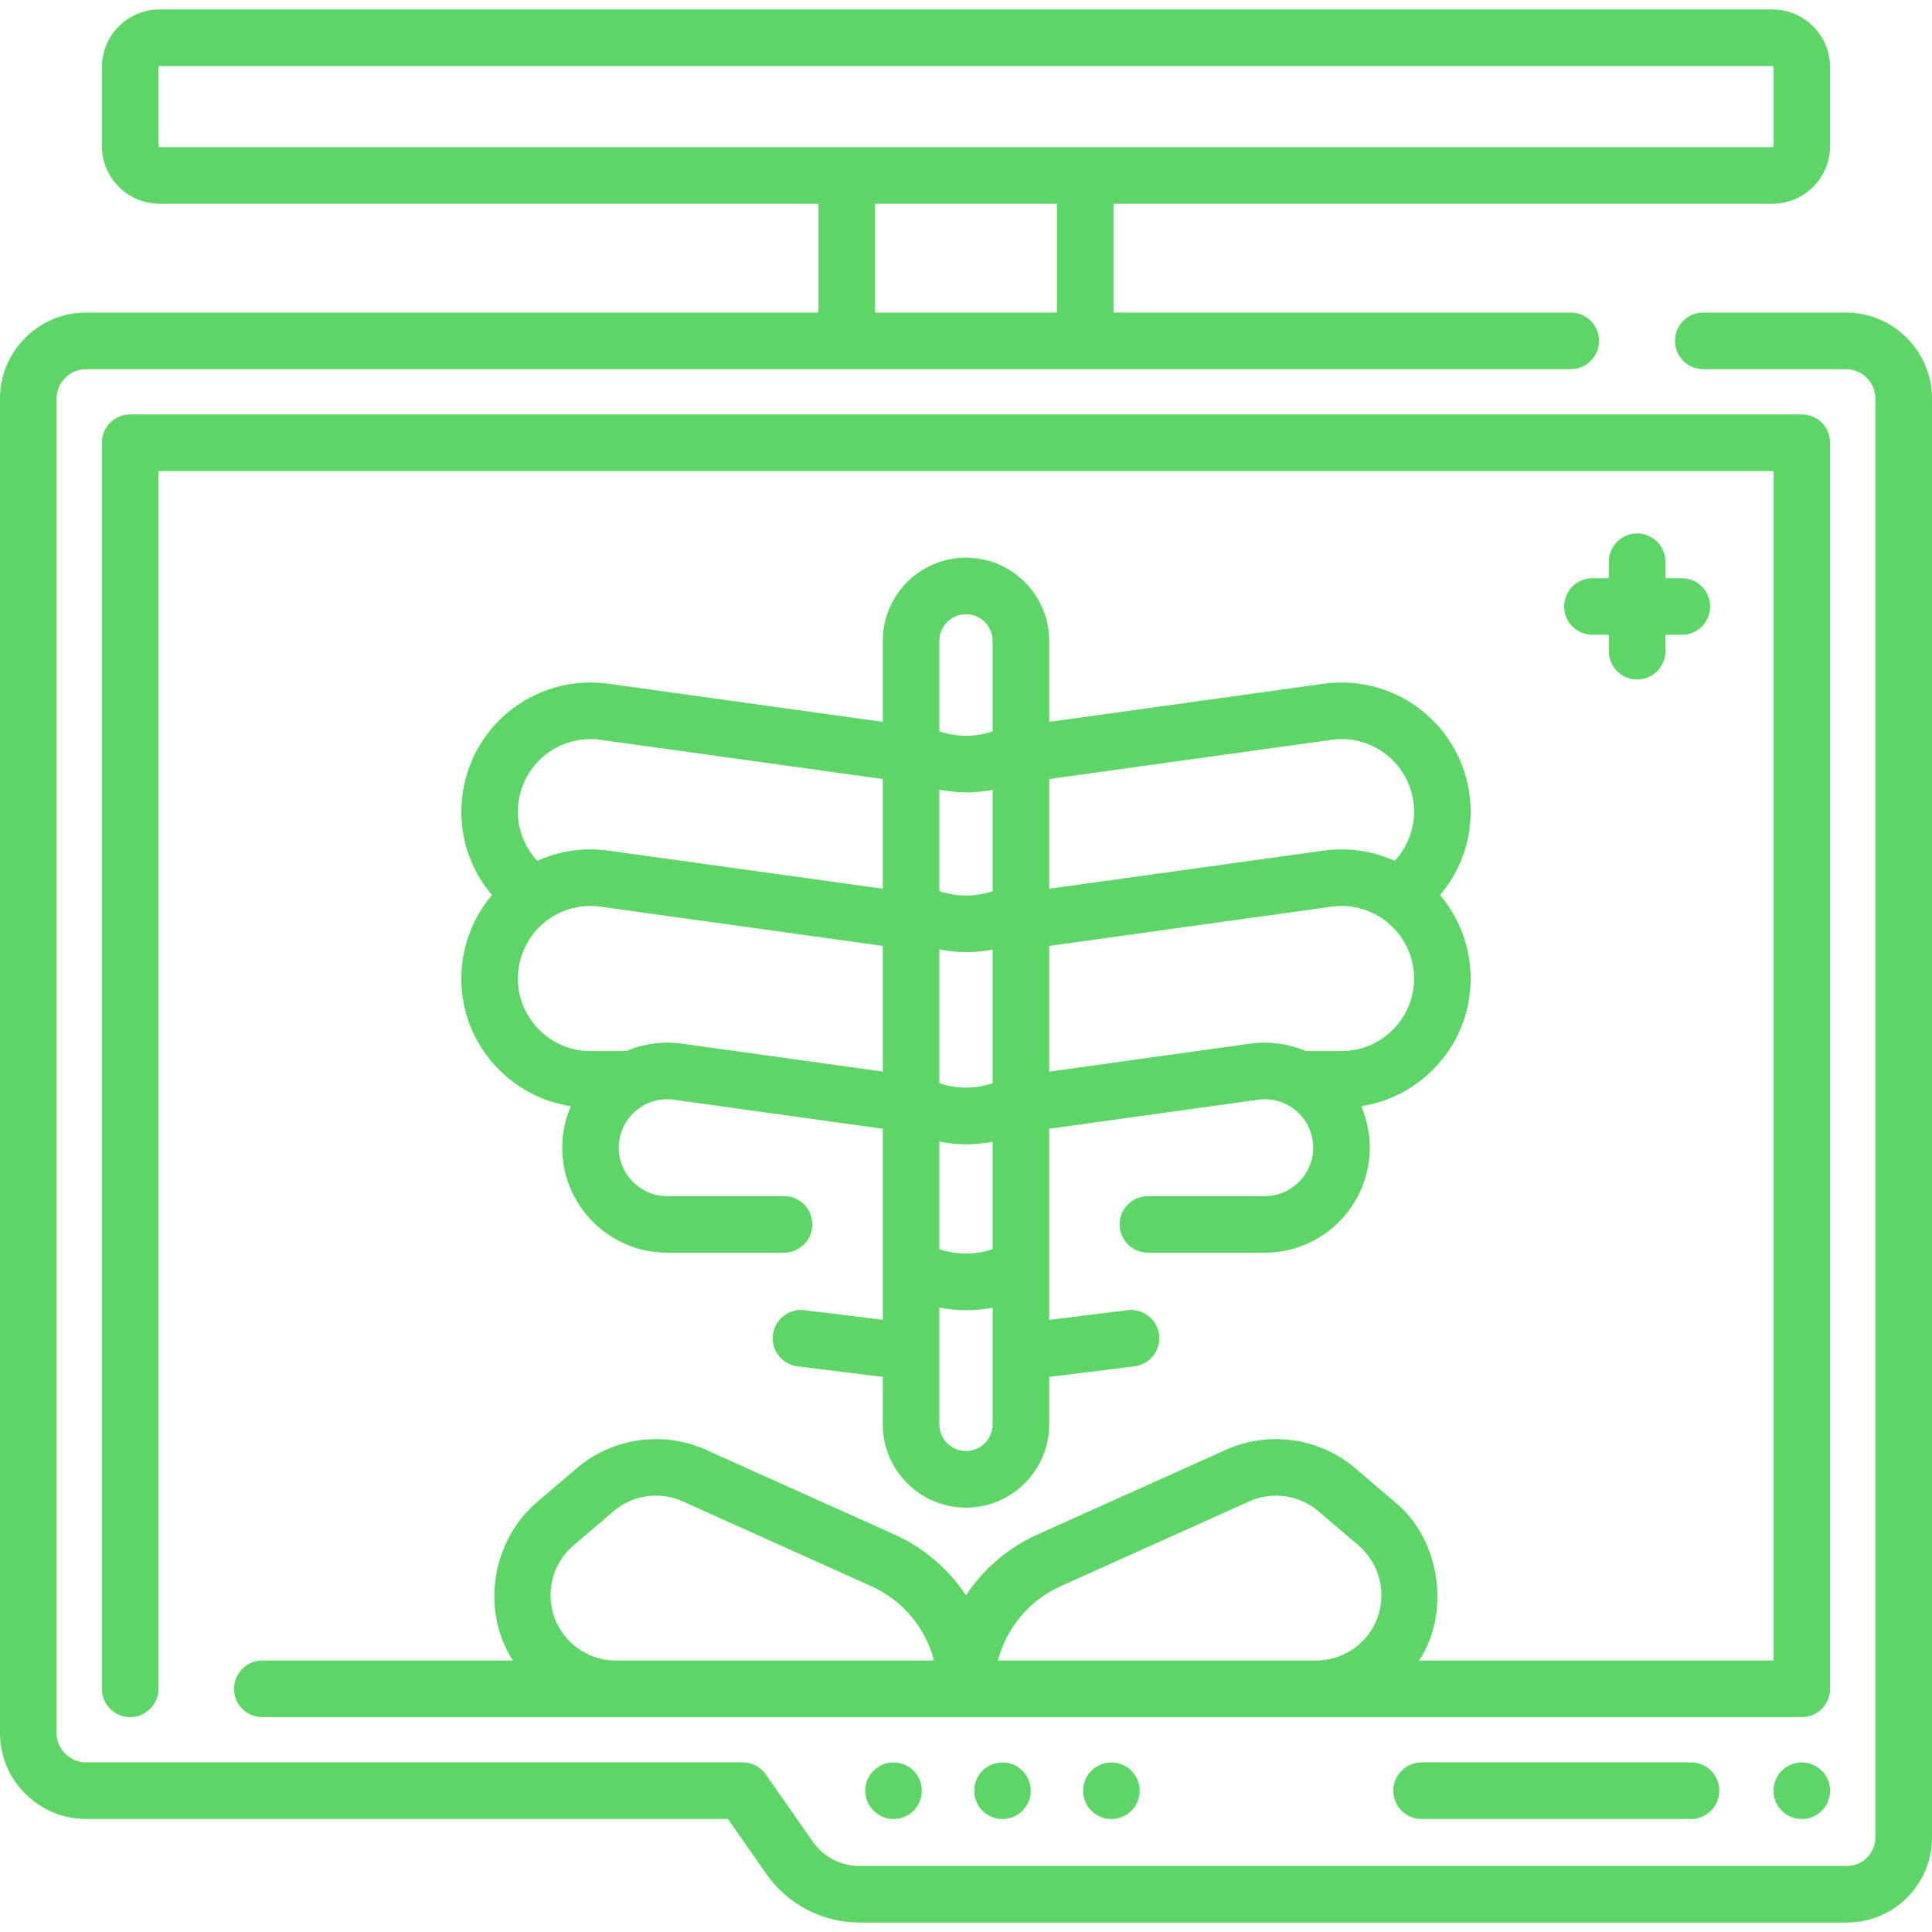 <svg width="28" height="28" viewBox="0 0 28 28" fill="none" xmlns="http://www.w3.org/2000/svg">
<g clip-path="url(#clip0_429_754)">
<path d="M26.523 6.417C26.523 6.19 26.34 6.006 26.113 6.006H1.887C1.66 6.006 1.477 6.19 1.477 6.417V24.476C1.477 24.703 1.66 24.886 1.887 24.886C2.113 24.886 2.297 24.703 2.297 24.476V6.827H25.703V24.066H20.566C21.02 23.391 20.885 22.318 20.222 21.774L19.642 21.279C19.125 20.837 18.39 20.732 17.769 21.011L15.037 22.239C14.606 22.433 14.251 22.742 14 23.12C13.749 22.742 13.393 22.433 12.963 22.239L10.23 21.011C9.61 20.732 8.875 20.837 8.358 21.279L7.778 21.774C7.142 22.32 6.954 23.32 7.434 24.066H3.803C3.576 24.066 3.392 24.249 3.392 24.476C3.392 24.703 3.576 24.886 3.803 24.886H26.113C26.34 24.886 26.523 24.703 26.523 24.476V6.417ZM8.926 24.066C8.558 24.066 8.22 23.85 8.066 23.516C7.888 23.132 7.989 22.672 8.311 22.398L8.891 21.903C9.065 21.754 9.285 21.676 9.507 21.676C9.639 21.676 9.771 21.703 9.894 21.759L12.627 22.988C13.084 23.193 13.415 23.594 13.537 24.066H8.926ZM14.463 24.066C14.585 23.594 14.916 23.193 15.373 22.988L18.106 21.759C18.438 21.61 18.832 21.666 19.109 21.903L19.689 22.398C20.011 22.672 20.111 23.132 19.934 23.516C19.78 23.85 19.442 24.066 19.074 24.066H14.463Z" fill="#5DD667"/>
<path d="M26.752 4.53H24.685C24.459 4.53 24.275 4.713 24.275 4.94C24.275 5.166 24.459 5.35 24.685 5.35H26.752C26.988 5.35 27.18 5.542 27.18 5.778V26.631C27.18 26.858 26.995 27.043 26.768 27.043H12.455C12.187 27.043 11.935 26.912 11.781 26.692L11.099 25.717C11.023 25.607 10.897 25.542 10.763 25.542H1.248C1.012 25.542 0.82 25.35 0.82 25.114V5.778C0.82 5.542 1.012 5.35 1.248 5.35H22.764C22.991 5.35 23.175 5.166 23.175 4.94C23.175 4.713 22.991 4.53 22.764 4.53H16.138V2.953H25.687C26.148 2.953 26.523 2.577 26.523 2.116V0.974C26.523 0.512 26.148 0.137 25.687 0.137H2.313C1.852 0.137 1.477 0.512 1.477 0.974V2.116C1.477 2.577 1.852 2.953 2.313 2.953H11.862V4.53H1.248C0.56 4.53 0 5.089 0 5.778V25.114C0 25.803 0.56 26.362 1.248 26.362H10.55L11.109 27.162C11.416 27.601 11.92 27.863 12.455 27.863H26.768C27.447 27.863 28 27.311 28 26.631V5.778C28 5.089 27.44 4.53 26.752 4.53ZM2.297 2.116V0.974C2.297 0.964 2.304 0.957 2.313 0.957H25.687C25.696 0.957 25.703 0.964 25.703 0.974V2.116C25.703 2.125 25.696 2.132 25.687 2.132H2.313C2.304 2.132 2.297 2.125 2.297 2.116ZM12.682 2.953H15.318V4.53H12.682V2.953Z" fill="#5DD667"/>
<path d="M20.603 25.542C20.377 25.542 20.193 25.726 20.193 25.952C20.193 26.179 20.377 26.362 20.603 26.362H24.508C24.734 26.362 24.918 26.179 24.918 25.952C24.918 25.726 24.734 25.542 24.508 25.542H20.603Z" fill="#5DD667"/>
<path d="M7.234 15.504C7.519 15.79 7.88 15.972 8.272 16.031C8.191 16.219 8.148 16.424 8.148 16.633C8.148 17.472 8.83 18.155 9.67 18.155H11.363C11.59 18.155 11.773 17.971 11.773 17.745C11.773 17.518 11.59 17.335 11.363 17.335H9.67C9.283 17.335 8.968 17.02 8.968 16.633C8.968 16.43 9.056 16.237 9.209 16.104C9.362 15.97 9.565 15.91 9.766 15.938L12.794 16.359V19.128L11.66 18.988C11.435 18.96 11.23 19.119 11.202 19.344C11.174 19.569 11.334 19.774 11.559 19.802L12.794 19.955V20.643C12.794 21.308 13.335 21.85 14 21.85C14.665 21.85 15.206 21.308 15.206 20.643V19.955L16.442 19.802C16.666 19.774 16.826 19.569 16.798 19.344C16.77 19.119 16.566 18.96 16.34 18.988L15.206 19.129V16.359L18.234 15.938C18.435 15.91 18.638 15.97 18.791 16.104C18.944 16.237 19.032 16.43 19.032 16.633C19.032 17.02 18.717 17.335 18.331 17.335H16.637C16.41 17.335 16.227 17.518 16.227 17.745C16.227 17.971 16.41 18.155 16.637 18.155H18.331C19.17 18.155 19.852 17.472 19.852 16.633C19.852 16.424 19.809 16.219 19.728 16.031C20.12 15.972 20.481 15.79 20.765 15.505C21.119 15.152 21.314 14.682 21.314 14.181C21.314 13.735 21.155 13.308 20.87 12.972C21.157 12.634 21.314 12.211 21.314 11.763C21.314 11.221 21.08 10.707 20.671 10.351C20.263 9.996 19.721 9.834 19.185 9.909L15.206 10.462V9.288C15.206 8.623 14.665 8.082 14 8.082C13.335 8.082 12.794 8.623 12.794 9.288V10.462L8.815 9.909C8.279 9.835 7.737 9.996 7.329 10.351C6.92 10.707 6.686 11.221 6.686 11.763C6.686 12.211 6.843 12.634 7.13 12.972C6.845 13.308 6.686 13.735 6.686 14.181C6.686 14.682 6.881 15.152 7.234 15.504ZM9.879 15.125C9.603 15.087 9.325 15.126 9.074 15.233H8.558C8.277 15.233 8.013 15.123 7.814 14.924C7.616 14.726 7.506 14.463 7.506 14.181C7.506 13.877 7.638 13.588 7.867 13.388C8.097 13.189 8.401 13.098 8.702 13.14L12.794 13.709V15.53L9.879 15.125ZM14.386 18.104C14.069 18.211 13.79 18.163 13.614 18.105V16.545C13.734 16.568 13.866 16.584 14.009 16.584C14.128 16.584 14.255 16.572 14.386 16.547V18.104H14.386ZM14.386 15.699C14.069 15.806 13.79 15.758 13.614 15.7V13.76C13.734 13.784 13.866 13.799 14.009 13.799C14.128 13.799 14.255 13.788 14.386 13.762V15.699H14.386ZM14.386 12.915C14.069 13.022 13.79 12.974 13.614 12.916V11.445C13.734 11.468 13.866 11.484 14.009 11.484C14.128 11.484 14.255 11.472 14.386 11.447V12.915H14.386ZM14 21.029C13.787 21.029 13.614 20.856 13.614 20.643V18.95C13.734 18.973 13.866 18.989 14.009 18.989C14.128 18.989 14.255 18.977 14.386 18.952V20.643C14.386 20.856 14.213 21.029 14 21.029ZM20.185 14.925C19.987 15.123 19.723 15.233 19.442 15.233H18.927C18.675 15.126 18.397 15.087 18.121 15.125L15.206 15.531V13.709L19.298 13.14C19.599 13.098 19.903 13.189 20.133 13.388C20.362 13.588 20.494 13.877 20.494 14.181C20.494 14.463 20.384 14.726 20.185 14.925ZM19.298 10.722C19.599 10.68 19.903 10.77 20.133 10.97C20.362 11.17 20.494 11.459 20.494 11.763C20.494 12.03 20.394 12.281 20.213 12.476C19.894 12.332 19.539 12.278 19.185 12.328L15.206 12.88V11.29L19.298 10.722ZM14 8.902C14.213 8.902 14.386 9.075 14.386 9.288V10.599C14.069 10.707 13.79 10.658 13.614 10.6V9.288C13.614 9.075 13.787 8.902 14 8.902ZM7.867 10.97C8.097 10.77 8.401 10.68 8.702 10.722L12.794 11.29V12.88L8.815 12.328C8.462 12.278 8.106 12.332 7.787 12.476C7.606 12.281 7.506 12.03 7.506 11.763C7.506 11.459 7.638 11.17 7.867 10.97Z" fill="#5DD667"/>
<path d="M23.727 7.731C23.5 7.731 23.317 7.915 23.317 8.142V8.38H23.079C22.852 8.38 22.669 8.563 22.669 8.79C22.669 9.016 22.852 9.2 23.079 9.2H23.317V9.438C23.317 9.665 23.5 9.848 23.727 9.848C23.953 9.848 24.137 9.665 24.137 9.438V9.2H24.375C24.602 9.2 24.785 9.016 24.785 8.79C24.785 8.563 24.602 8.38 24.375 8.38H24.137V8.142C24.137 7.915 23.953 7.731 23.727 7.731Z" fill="#5DD667"/>
<path d="M26.113 26.363C26.34 26.363 26.523 26.179 26.523 25.953C26.523 25.726 26.34 25.543 26.113 25.543C25.887 25.543 25.703 25.726 25.703 25.953C25.703 26.179 25.887 26.363 26.113 26.363Z" fill="#5DD667"/>
<path d="M12.95 26.363C13.177 26.363 13.36 26.179 13.36 25.953C13.36 25.726 13.177 25.543 12.95 25.543C12.724 25.543 12.54 25.726 12.54 25.953C12.54 26.179 12.724 26.363 12.95 26.363Z" fill="#5DD667"/>
<path d="M14.529 26.363C14.755 26.363 14.939 26.179 14.939 25.953C14.939 25.726 14.755 25.543 14.529 25.543C14.302 25.543 14.119 25.726 14.119 25.953C14.119 26.179 14.302 26.363 14.529 26.363Z" fill="#5DD667"/>
<path d="M16.107 26.363C16.334 26.363 16.518 26.179 16.518 25.953C16.518 25.726 16.334 25.543 16.107 25.543C15.881 25.543 15.697 25.726 15.697 25.953C15.697 26.179 15.881 26.363 16.107 26.363Z" fill="#5DD667"/>
</g>
<defs>
<clipPath id="clip0_429_754">
<rect width="28" height="28" fill="white"/>
</clipPath>
</defs>
</svg>
